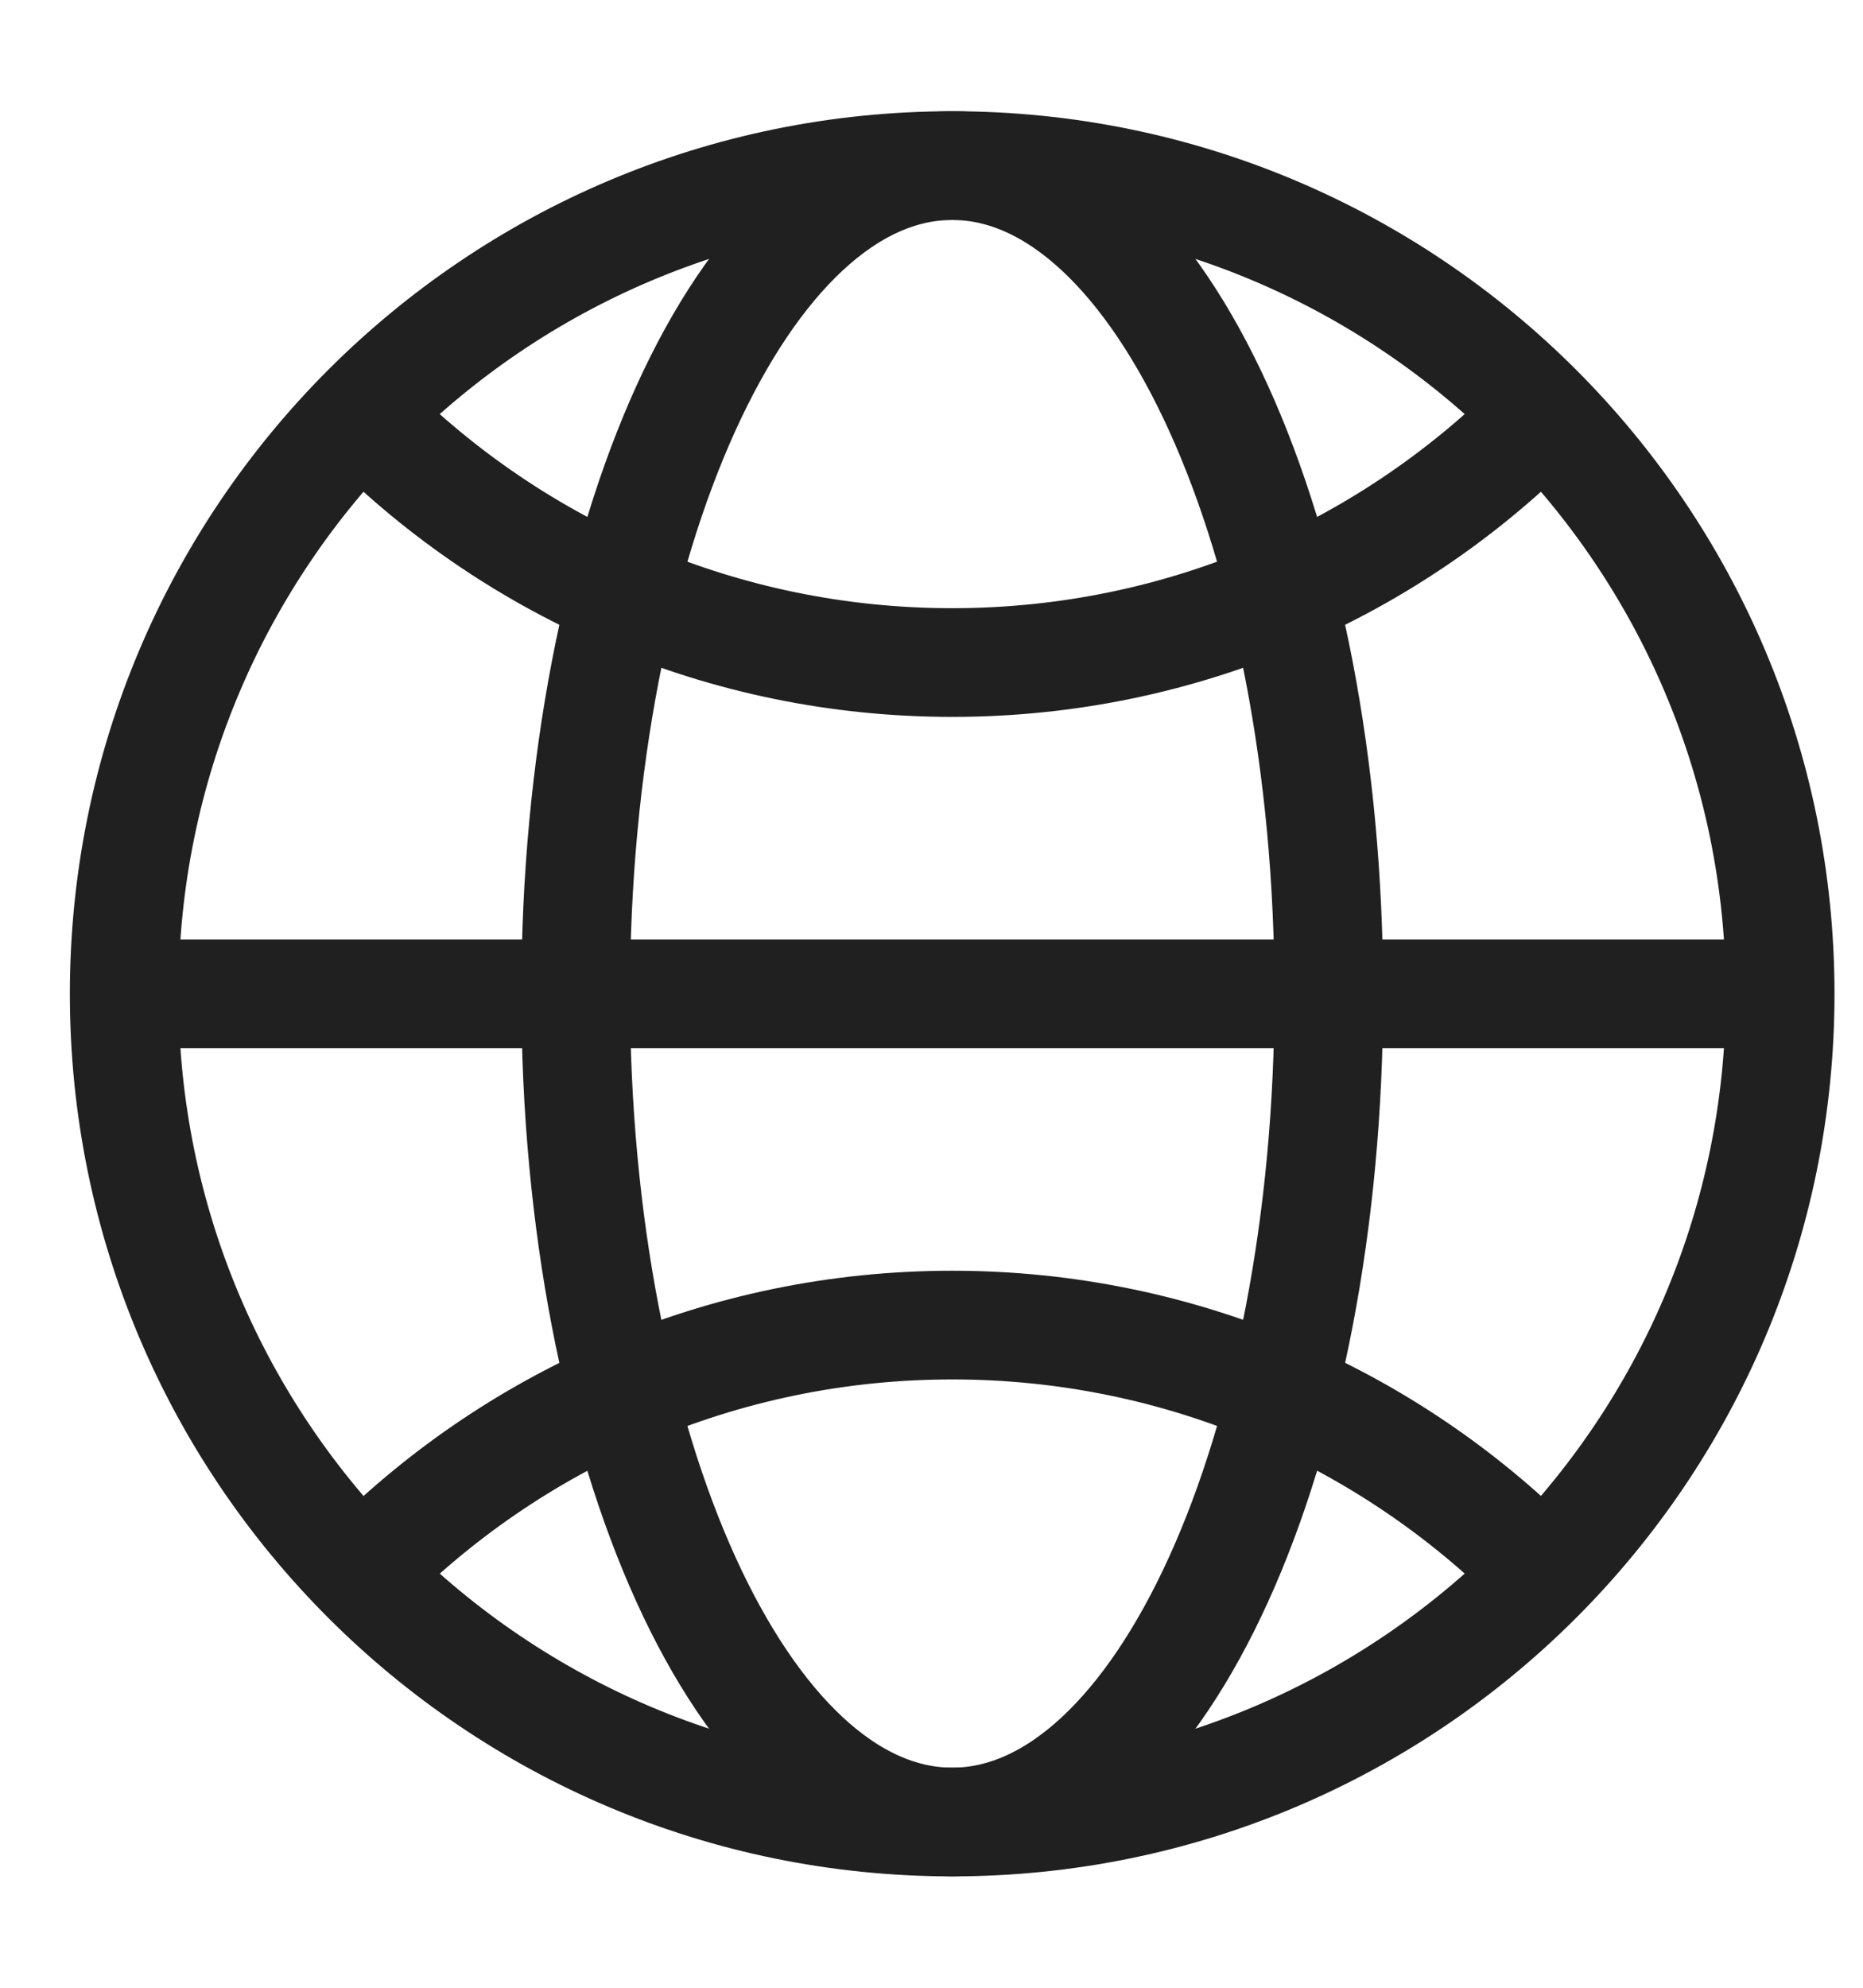 <?xml version="1.0" encoding="UTF-8"?>
<svg width="15px" height="16px" viewBox="0 0 15 16" version="1.1" xmlns="http://www.w3.org/2000/svg" xmlns:xlink="http://www.w3.org/1999/xlink">
    <!-- Generator: Sketch 63.1 (92452) - https://sketch.com -->
    <title>Group 14</title>
    <desc>Created with Sketch.</desc>
    <g id="Approved" stroke="none" stroke-width="1" fill="none" fill-rule="evenodd">
        <g id="Home" transform="translate(-1174, -46)" stroke="#202020" stroke-width="0.875">
            <g id="Group-2" transform="translate(1175, 45)">
                <g id="Group-14" transform="translate(0, 2.333)">
                    <path d="M13.333,6.667 C13.333,10.349 10.349,13.333 6.667,13.333 C2.985,13.333 7.72715225e-14,10.349 7.72715225e-14,6.667 C7.72715225e-14,2.985 2.985,-1.50102153e-13 6.667,-1.50102153e-13 C10.349,-1.50102153e-13 13.333,2.985 13.333,6.667 Z" id="Stroke-1"></path>
                    <path d="M1.907,11.333 C3.117,10.099 4.802,9.333 6.667,9.333 C8.508,9.333 10.175,10.079 11.381,11.286" id="Stroke-3"></path>
                    <path d="M11.427,2.001 C10.217,3.235 8.531,4 6.667,4 C4.826,4 3.159,3.254 1.953,2.048" id="Stroke-5"></path>
                    <path d="M9.699,6.667 C9.699,10.349 8.342,13.333 6.667,13.333 C4.992,13.333 3.635,10.349 3.635,6.667 C3.635,2.985 4.992,-1.50102153e-13 6.667,-1.50102153e-13 C8.342,-1.50102153e-13 9.699,2.985 9.699,6.667 Z" id="Stroke-7"></path>
                    <line x1="7.72715225e-14" y1="6.667" x2="13.333" y2="6.667" id="Stroke-9"></line>
                </g>
            </g>
        </g>
    </g>
</svg>